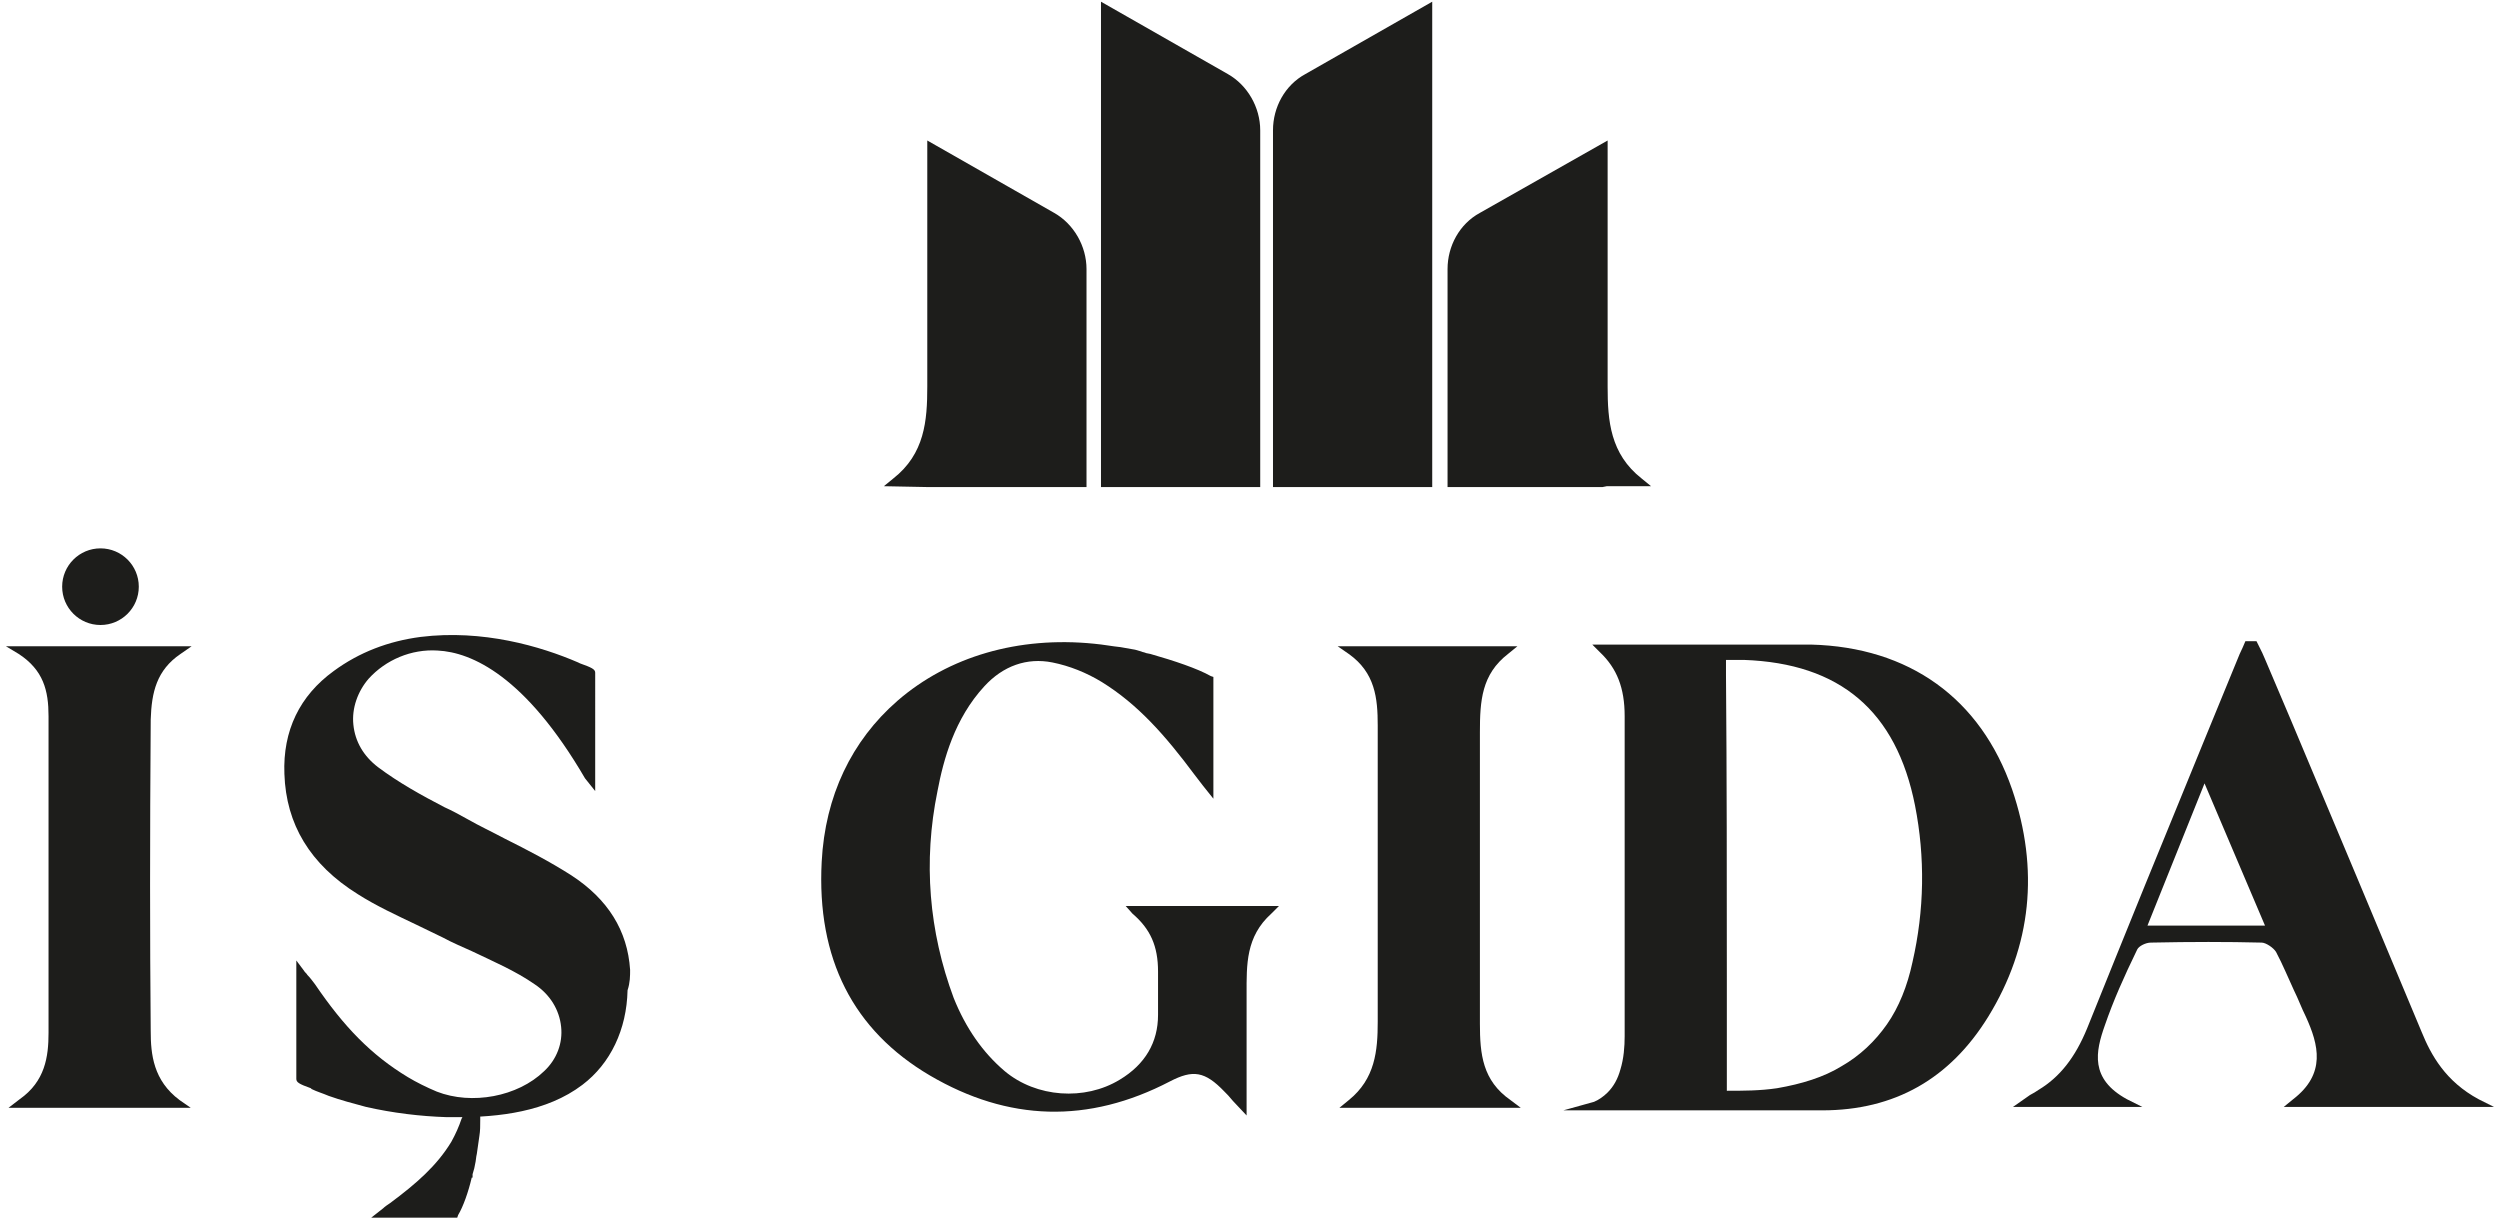 <?xml version="1.0" encoding="utf-8"?>
<!-- Generator: Adobe Illustrator 27.2.0, SVG Export Plug-In . SVG Version: 6.00 Build 0)  -->
<svg version="1.1" id="Layer_1" xmlns="http://www.w3.org/2000/svg" xmlns:xlink="http://www.w3.org/1999/xlink" x="0px" y="0px"
	 viewBox="0 0 293.6 143.8" style="enable-background:new 0 0 293.6 143.8;" xml:space="preserve">
<style type="text/css">
	.st0{fill:#1D1D1B;}
</style>
<g>
	<path class="st0" d="M148,15.3c0-2.7-1.5-5.3-3.8-6.6l-14.9-8.5v57H148V15.3z"/>
	<path class="st0" d="M168.2,0.2l-14.9,8.5c-2.4,1.3-3.8,3.9-3.8,6.6v41.9h18.7V0.2z"/>
	<path class="st0" d="M108.9,57.2h18.7V31.6c0-2.7-1.5-5.3-3.8-6.6l-14.9-8.5v8.7h0l0,7.2c0,4.3,0,8.7,0,13c0,4-0.3,7.9-4,10.8
		l-1.1,0.9L108.9,57.2L108.9,57.2z"/>
	<path class="st0" d="M188.7,57.1h5.2l-1.1-0.9c-3.7-2.9-4-6.8-4-10.8c0-4.3,0-8.7,0-13l0-15.9L173.8,25c-2.4,1.3-3.8,3.9-3.8,6.6
		v25.6h18.2L188.7,57.1z"/>
	<path class="st0" d="M54.2,131.4c-0.3,0.9-0.7,1.8-1.2,2.7c-1.7,2.8-4.1,4.9-7.2,7.2c-0.3,0.2-0.6,0.4-0.8,0.6l-1.4,1.1h10.1
		l0.1-0.3c0.6-1,1.2-2.7,1.6-4.4l0.1,0v-0.4l0.2-0.7l0.1-0.5c0.1-0.4,0.1-0.8,0.2-1.2c0.1-0.7,0.2-1.4,0.3-2.1
		c0.1-0.6,0.1-1.2,0.1-1.9l0-0.5h-2L54.2,131.4z"/>
	<path class="st0" d="M21.2,76.8l1.3-0.9H0.7l1.5,0.9c2.9,1.9,3.5,4.3,3.5,7.3c0,12.7,0,25.3,0,37.2c0,2.8-0.4,5.7-3.4,7.8L1,130.1
		h21.4l-1.3-0.9c-3.1-2.3-3.4-5.4-3.4-8.1c-0.1-11-0.1-22.7,0-36.6C17.8,81.3,18.4,78.7,21.2,76.8z"/>
	<path class="st0" d="M173.8,120.2c0-8.1,0-16.1,0-24.2l0-10c0-3.7,0.2-6.8,3.3-9.2l1.1-0.9h-21.1l1.3,0.9c3.1,2.2,3.4,5.2,3.4,8.4
		c0,11.2,0,23,0,34.8c0,3.4-0.3,6.7-3.4,9.2l-1.1,0.9h21.3l-1.2-0.9C174.1,126.9,173.8,123.8,173.8,120.2z"/>
	<circle class="st0" cx="11.8" cy="68.9" r="4.5"/>
	<path class="st0" d="M269.3,129.1l-1.1,0.9h24.7l-1.8-0.9c-3.9-2.1-5.6-5.2-6.7-7.9c-5.1-12.2-10.2-24.4-15.3-36.5l-3.1-7.3
		c-0.2-0.5-0.4-0.9-0.7-1.5l-0.3-0.6h-1.3l-0.3,0.7c-0.3,0.6-0.5,1.1-0.7,1.6l-3.9,9.5c-4.6,11.2-9.2,22.5-13.7,33.7
		c-1.4,3.4-3.2,5.7-5.7,7.2c-0.3,0.2-0.6,0.4-1,0.6l-2,1.4h15.2l-1.8-0.9c-4.4-2.4-3.7-5.6-2.6-8.7c1-2.9,2.2-5.6,3.8-8.9
		c0.2-0.4,1-0.8,1.6-0.8c4.7-0.1,9-0.1,13,0c0.5,0,1.4,0.6,1.7,1.1c0.8,1.5,1.4,3,2.1,4.5c0.5,1,0.9,2.1,1.4,3.1
		C272.3,122.7,273.2,126.1,269.3,129.1z M258.9,92l7.1,16.7h-13.8L258.9,92z"/>
	<path class="st0" d="M133,107.3c2.1,1.8,3,3.8,3,6.8c0,1.6,0,3.1,0,4.7l0,0.4c0,3.2-1.5,5.8-4.5,7.6c-4.1,2.5-9.8,2.1-13.5-1
		c-2.6-2.2-4.6-5.1-6-8.6c-2.9-7.8-3.6-16-1.9-24.3c0.7-3.7,2-8.5,5.5-12.3c2.2-2.4,5-3.4,8-2.8c2,0.4,4,1.2,5.8,2.3
		c4.2,2.6,7.4,6.2,10.9,10.9c0.3,0.4,0.7,0.9,1,1.3l1.2,1.5V79.5l-0.3-0.1c-1.6-0.9-4.3-1.8-7.1-2.6l-0.5-0.1
		c-0.2-0.1-0.4-0.1-0.6-0.2l-0.7-0.2c-0.6-0.1-1.1-0.2-1.7-0.3c-1-0.1-2-0.3-3.1-0.4c-8.9-0.9-17.1,1.5-23.1,6.7
		c-5.4,4.7-8.5,11.2-8.9,18.9c-0.6,11.4,3.7,19.8,12.7,25.1c9.2,5.4,18.6,5.7,28.2,0.7c2.7-1.4,4.1-1.2,6.4,1.2
		c0.3,0.3,0.6,0.6,1,1.1l1.6,1.7l0-5.2c0-2.7,0-5.2,0-7.7c0-0.5,0-0.9,0-1.4c0-3.4-0.1-6.7,2.9-9.4l0.9-0.9h-18L133,107.3z"/>
	<path class="st0" d="M74,113.9c-0.3-4.6-2.6-8.3-6.9-11.1c-2.5-1.6-5.2-3-7.8-4.3c-1.5-0.8-3-1.5-4.4-2.3c-0.9-0.5-1.8-1-2.7-1.4
		c-2.7-1.4-5.4-2.9-7.8-4.7c-1.7-1.3-2.7-3-2.9-5c-0.2-1.9,0.5-3.9,1.8-5.4c2-2.2,5-3.5,8.1-3.3c4,0.2,10.3,3,17.3,15l1.2,1.5V79
		c0-0.4-0.4-0.6-1.8-1.1l-0.2-0.1c-4.4-1.9-11.2-3.9-18.5-3c-3.8,0.5-7.2,1.8-10.2,4c-4,2.9-6,7-5.8,12.1c0.2,5.9,3,10.6,8.6,14.1
		c2.2,1.4,4.6,2.5,6.9,3.6c1,0.5,2.1,1,3.1,1.5c1.1,0.6,2.3,1.1,3.4,1.6c2.5,1.2,5.1,2.3,7.4,3.9c1.8,1.2,2.9,3,3.1,5
		c0.2,1.9-0.5,3.8-2,5.2c-3.1,3-8.5,4-12.6,2.4c-1.2-0.5-2.4-1.1-3.4-1.7c-4.3-2.6-7.5-5.9-10.9-10.9c-0.3-0.4-0.6-0.8-0.9-1.1
		c-0.1-0.2-0.3-0.3-0.4-0.5l-0.9-1.2v13.9c0,0.4,0.3,0.6,1.7,1.1l0.1,0.1c0.6,0.3,1.3,0.5,2,0.8c1.4,0.5,2.9,0.9,4.4,1.3
		c3.1,0.7,6.3,1.1,9.5,1.2c0.4,0,0.8,0,1.3,0c4.7,0,10.4-0.6,14.6-3.8c3.3-2.5,5.2-6.5,5.3-11.1C74,115.4,74,114.6,74,113.9
		L74,113.9z"/>
	<path class="st0" d="M236.3,92.7c-3.7-10.7-12.1-16.7-23.6-17l-25.7,0l0.9,0.9c2,1.9,2.9,4.2,2.9,7.5c0,1.1,0,2.3,0,3.4l0,15.4
		l0,15.7c0,1,0,2.1,0,3.1c0,1.2-0.1,2.6-0.5,3.9c-0.3,1.1-0.8,2-1.5,2.7c-0.5,0.5-1.1,0.9-1.6,1.1l-3.6,1l30.4,0
		c8.5,0,15-3.7,19.5-11C238.6,111.1,239.5,102.1,236.3,92.7z M202.7,77.5l1.6,0c0.2,0,0.3,0,0.5,0c11.3,0.4,17.9,6,20.1,17.1
		c1.2,6.1,1.1,12.3-0.3,18.4c-0.6,2.8-1.6,5.3-3,7.3c-1.4,2-3.2,3.7-5.3,4.9c-2.1,1.3-4.7,2.1-7.6,2.6c-2,0.3-4,0.3-5.9,0.3l0-13.1
		c0-11.7,0-23.8-0.1-35.7c0-0.1,0-0.2,0-0.3L202.7,77.5z"/>
</g>
</svg>

